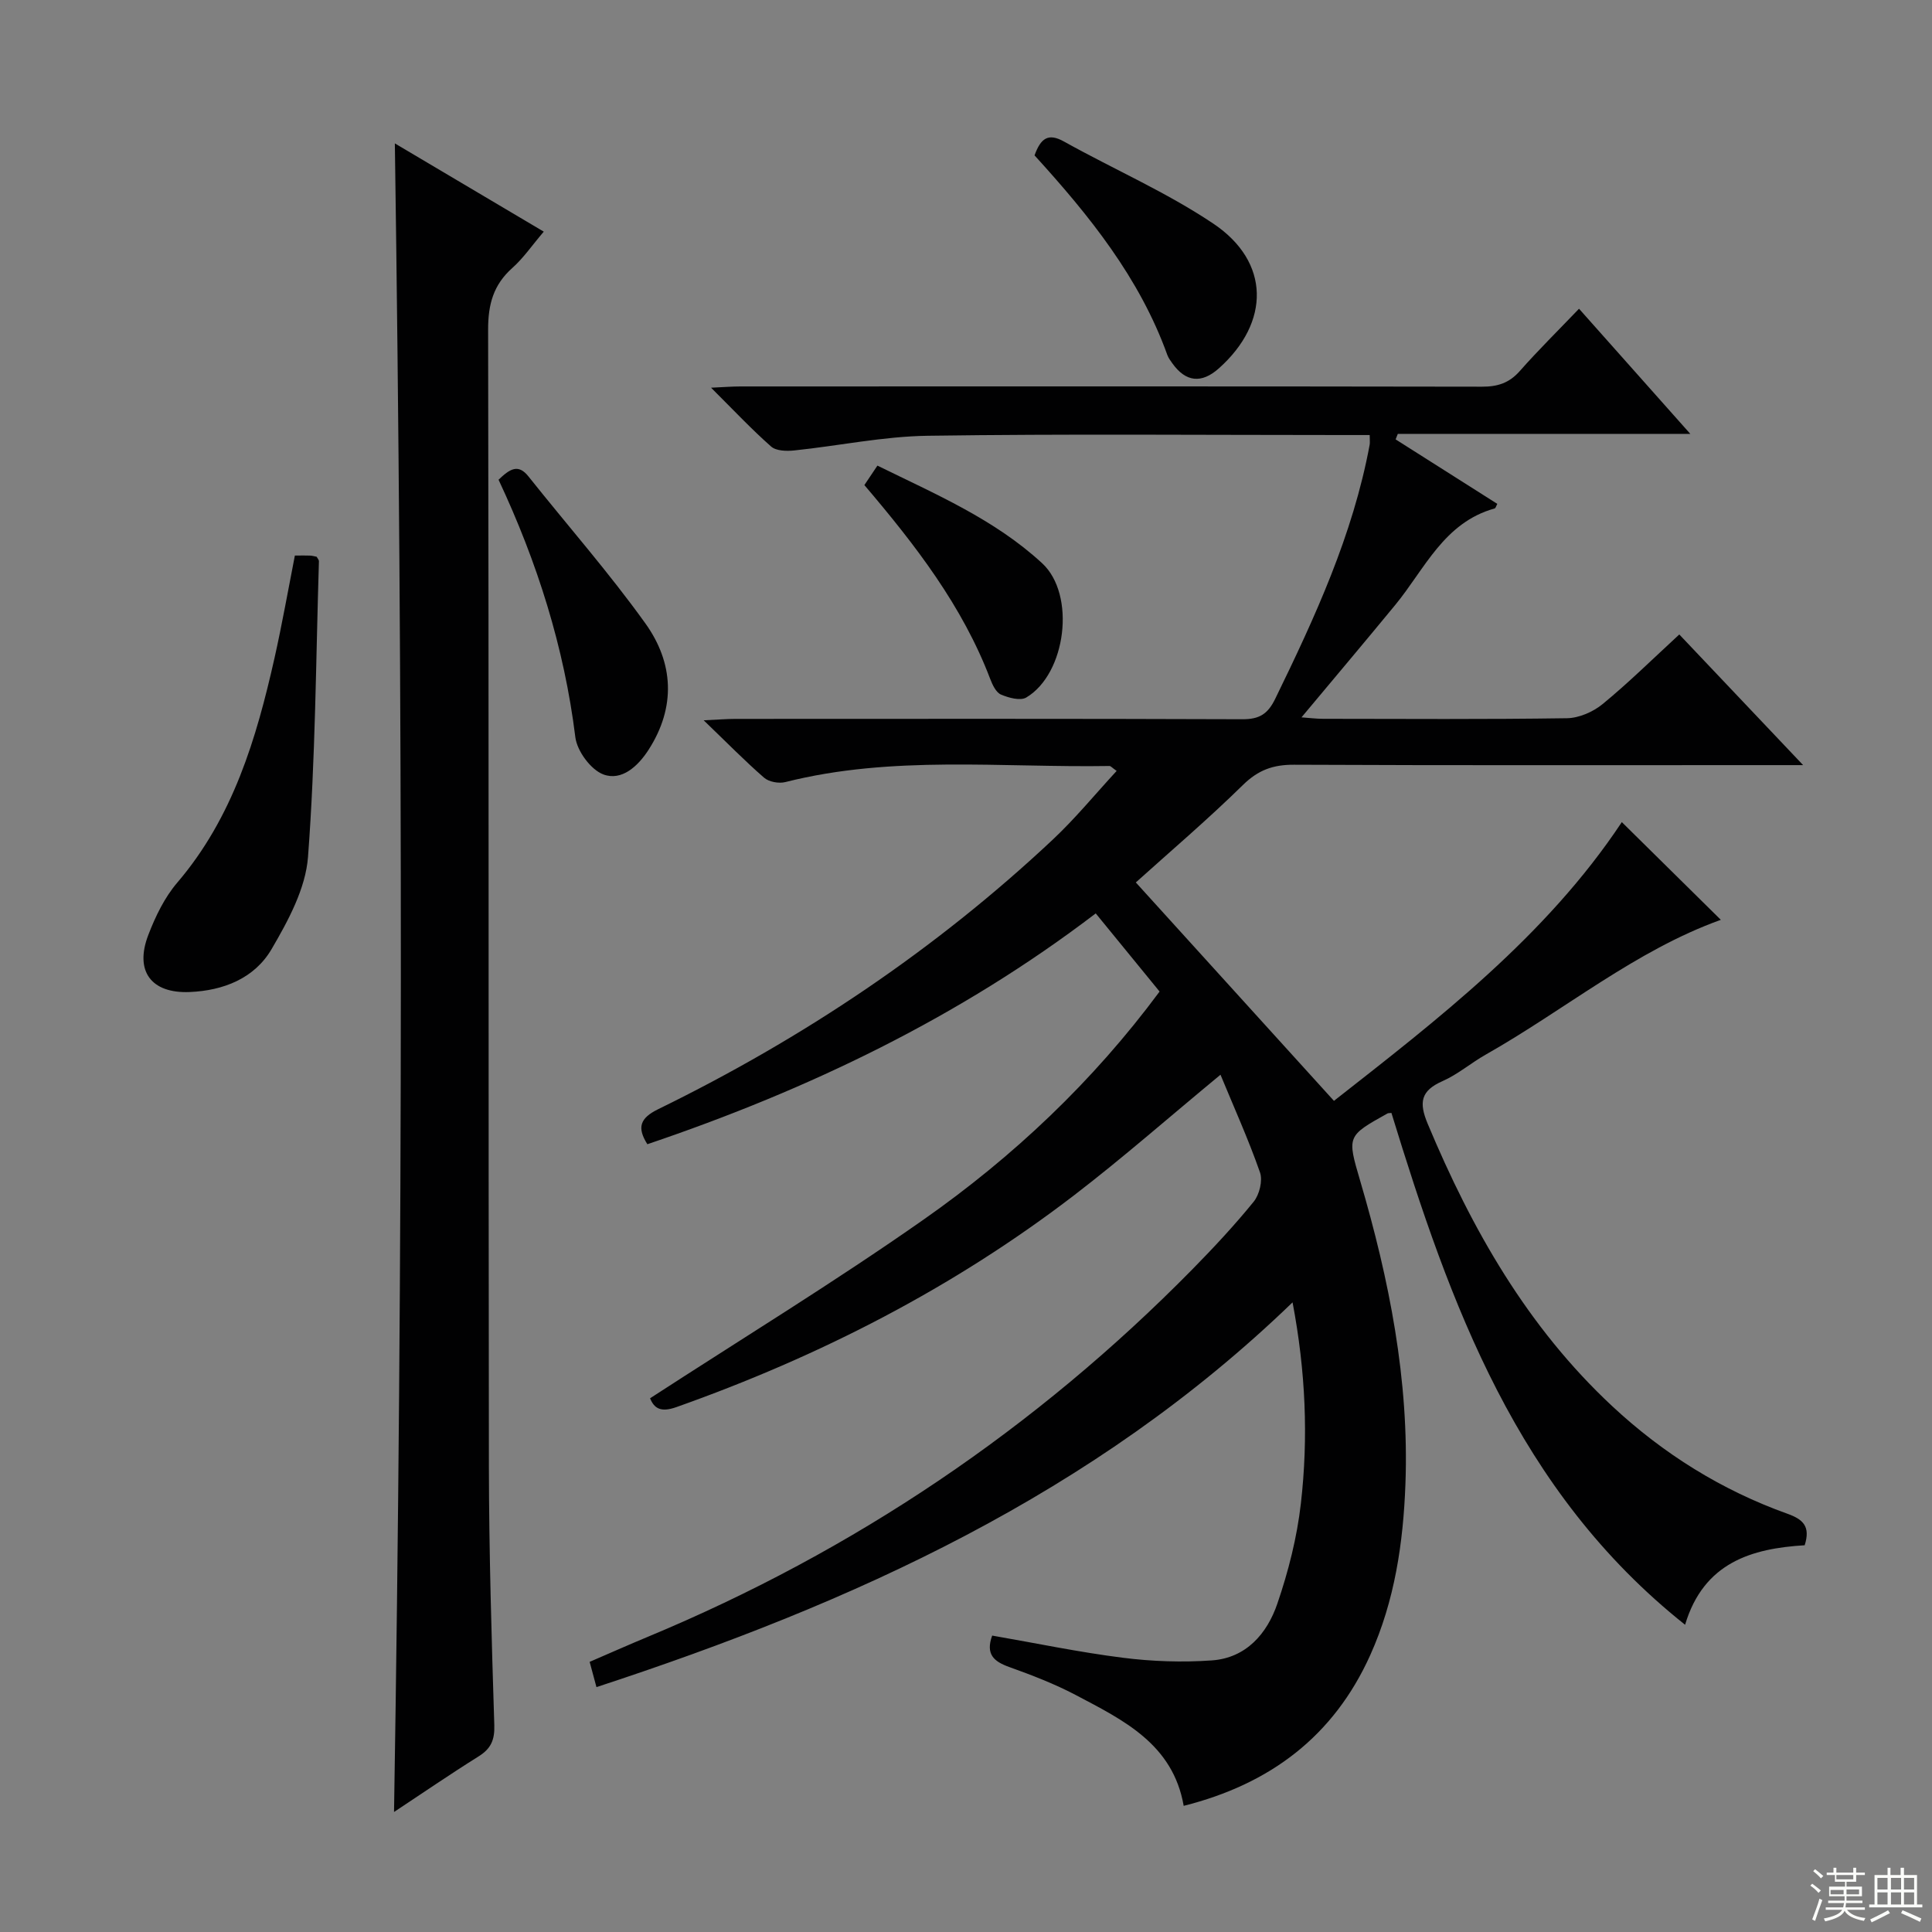 <svg enable-background="new 0 0 400 400" viewBox="0 0 400 400" xmlns="http://www.w3.org/2000/svg"><rect x="0" y="0" width="400" height="400" fill="#808080" stroke="none"/><g fill="#010102"><path d="m123.49 349.3c-.5-1.85-.88-3.26-1.41-5.23 3.97-1.71 8.01-3.51 12.1-5.21 42.66-17.76 80.23-43.08 112.64-76.01 4.43-4.51 8.76-9.15 12.74-14.05 1.19-1.47 1.9-4.36 1.31-6.06-2.38-6.81-5.36-13.4-8.18-20.23-10.76 8.89-20.25 17.24-30.26 24.92-25.01 19.19-52.73 33.38-82.4 43.9-3.28 1.16-4.6.22-5.44-1.83 18.95-12.31 38.18-24.06 56.59-36.97 18.6-13.04 35.08-28.59 48.9-47.24-4.33-5.3-8.63-10.56-13.22-16.18-28.15 21.48-59.42 36.48-92.83 47.79-2.19-3.47-1.53-5.41 2.25-7.26 29.94-14.63 57.38-32.99 81.71-55.83 4.67-4.39 8.77-9.4 13.2-14.2-.97-.68-1.23-1.03-1.49-1.02-22.4.37-44.95-2.27-67.1 3.33-1.34.34-3.41-.03-4.41-.91-3.99-3.47-7.7-7.26-12.5-11.88 3.1-.14 4.82-.29 6.54-.29 35-.01 70-.06 105 .07 3.49.01 5.24-1.05 6.79-4.23 8.24-16.9 16.08-33.92 19.55-52.58.09-.47.01-.98.01-2.03-1.91 0-3.7 0-5.49 0-28.67 0-57.34-.26-86 .15-9.23.13-18.42 2.08-27.65 3.04-1.58.17-3.75.11-4.79-.81-4.09-3.61-7.84-7.61-12.43-12.18 2.63-.12 4.36-.26 6.08-.26 51.17-.01 102.33-.04 153.5.05 3.23.01 5.64-.74 7.83-3.21 3.83-4.34 7.96-8.41 12.29-12.93 7.87 8.86 15.12 17 23.04 25.91-20.84 0-40.7 0-60.56 0-.15.38-.3.76-.45 1.14 7.02 4.45 14.04 8.9 21.05 13.35-.24.44-.34.89-.55.95-10.51 2.92-14.47 12.55-20.59 19.99-6.31 7.67-12.72 15.26-19.4 23.26 1.66.12 3.06.3 4.47.3 16.83.02 33.67.13 50.5-.12 2.5-.04 5.42-1.32 7.39-2.94 5.39-4.43 10.37-9.35 15.86-14.4 8.27 8.72 16.35 17.25 25.64 27.05-3.23 0-5.08 0-6.92 0-32.83 0-65.67.07-98.5-.08-4.29-.02-7.39 1.08-10.54 4.17-7.35 7.21-15.22 13.91-22.2 20.2 13.51 14.89 27.06 29.83 41.02 45.22 21.41-16.79 43.93-34.08 59.6-57.71 7.07 6.98 13.91 13.73 20.5 20.23-17.66 6.34-32.32 18.65-48.7 27.92-3.04 1.72-5.75 4.08-8.91 5.47-4.52 1.99-4.94 4.4-3.08 8.84 9.14 21.86 20.64 42.08 38.18 58.44 10.62 9.9 22.68 17.42 36.31 22.3 3.26 1.17 4.79 2.63 3.56 6.52-10.93.66-20.9 3.54-24.76 16.46-34.83-27.68-48.66-66.41-60.8-105.97-.51.06-.69.03-.82.11-8.4 4.69-8.37 4.68-5.66 13.91 6.03 20.5 10.17 41.33 9.38 62.81-.45 12.16-2.21 24.15-7.28 35.41-7.58 16.82-20.73 26.72-38.63 31.22-2.23-12.81-12.52-17.76-22.38-22.96-4.39-2.31-9.08-4.11-13.76-5.79-3.14-1.13-4.92-2.61-3.51-6.5 8.95 1.55 17.95 3.44 27.05 4.59 6.08.77 12.32.98 18.42.55 7.11-.5 11.45-5.54 13.57-11.75 2.29-6.69 4.07-13.71 4.87-20.72 1.57-13.69.99-27.41-1.72-41.66-41.16 39.75-91.07 62.28-144.12 79.66z"/><path d="m81.75 29.69c10.31 6.11 20.4 12.09 30.83 18.27-2.41 2.82-4.2 5.46-6.51 7.52-3.92 3.49-5.02 7.54-5.01 12.76.16 78.5.05 156.99.16 235.49.03 17.81.56 35.62 1.12 53.42.1 3.09-.69 4.89-3.25 6.49-5.88 3.68-11.61 7.61-17.51 11.51 1.87-115.31 1.84-230.15.17-345.46z"/><path d="m61.05 115.02c1.5 0 2.32-.03 3.15.01.47.02.94.16 1.36.24.19.36.48.66.47.94-.63 20.41-.72 40.86-2.26 61.2-.49 6.55-4.1 13.21-7.54 19.09-3.53 6.04-9.93 8.6-16.99 8.89-7.92.32-11.43-4.31-8.53-11.83 1.47-3.83 3.36-7.75 6-10.83 11.53-13.5 16.37-29.79 20.14-46.56 1.55-6.92 2.78-13.9 4.2-21.15z"/><path d="m214.19 32.17c1.29-3.57 2.84-4.69 6.11-2.86 10.28 5.73 21.19 10.47 30.92 17 11.8 7.92 11.78 20.44 1.15 29.94-3.6 3.22-6.87 2.87-9.65-1.03-.39-.54-.8-1.1-1.03-1.71-5.75-16-16.18-28.91-27.5-41.34z"/><path d="m103.22 99.32c2.35-2.25 4.07-3.36 6.2-.67 8.07 10.14 16.66 19.9 24.2 30.42 5.85 8.16 6.36 17.32.65 26.18-2.19 3.4-5.55 6.48-9.32 5.1-2.61-.96-5.47-4.84-5.83-7.71-2.31-18.65-7.89-36.24-15.9-53.32z"/><path d="m178.96 100.43c.93-1.39 1.66-2.48 2.7-4.03 12 5.9 24.24 11.11 34.1 20.21 7.04 6.49 4.98 22.89-3.28 27.8-1.23.73-3.65.07-5.24-.61-1.01-.43-1.75-1.98-2.21-3.19-5.76-15.15-15.48-27.73-26.07-40.18z"/></g><path d="m374.8 390.4.4-.4c.7.5 1.3 1 1.8 1.4l-.5.5c-.5-.6-1.1-1.1-1.7-1.5zm1 7.3-.6-.3c.5-1.4 1.1-2.8 1.5-4.3.2.1.4.2.6.3-.5 1.3-1 2.8-1.5 4.3zm-.4-10.3.4-.4c.4.3 1 .8 1.7 1.4l-.5.5c-.4-.5-1-1-1.6-1.5zm2.5.3h1.7v-1h.6v1h3.5v-1h.6v1h1.8v.5h-1.8v1.4h-2v1h3.2v2h-3.2v.9h3.3v.5h-3.4c0 .3-.1.6-.1.9h4v.5h-3.7c.7.9 1.9 1.5 3.8 1.7-.1.2-.2.4-.3.6-2.1-.4-3.5-1.1-4-2.1-.4 1-1.8 1.7-4 2.2-.1-.2-.2-.4-.3-.6 2.1-.4 3.4-1 3.8-1.8h-3.4v-.5h3.6c.1-.3.1-.6.2-.9h-3.3v-.5h3.4c0-.3 0-.6 0-.9h-3.2v-2h3.3v-1h-2.1v-1.4h-1.7v-.5zm1.1 3.5v1h2.7c0-.3 0-.4 0-.4 0-.1 0-.2 0-.2 0-.1 0-.2 0-.3h-2.7zm1.2-3v.9h3.5v-.9zm4.7 3h-2.6v.6.4h2.6z" fill="#fbfcfa"/><path d="m393.6 386.7h.6v1.5h2.7v6.1h1.1v.6h-11v-.6h1.1v-6.1h2.7v-1.5h.6v1.5h2.1v-1.5zm-2.7 8.8.4.6c-1.2.6-2.5 1.3-3.8 1.9-.1-.2-.2-.4-.3-.6 1.2-.6 2.5-1.2 3.7-1.9zm-2.2-6.7v2.4h2.1v-2.4zm0 3v2.5h2.1v-2.5zm2.8-3v2.4h2.1v-2.4zm0 3v2.5h2.1v-2.5zm6 6.1c-1.4-.7-2.7-1.3-3.9-1.8l.3-.6c1.5.6 2.7 1.2 3.9 1.7zm-1.2-9.1h-2.1v2.4h2.1zm-2.1 3v2.5h2.1v-2.5z" fill="#fbfcfa"/></svg>